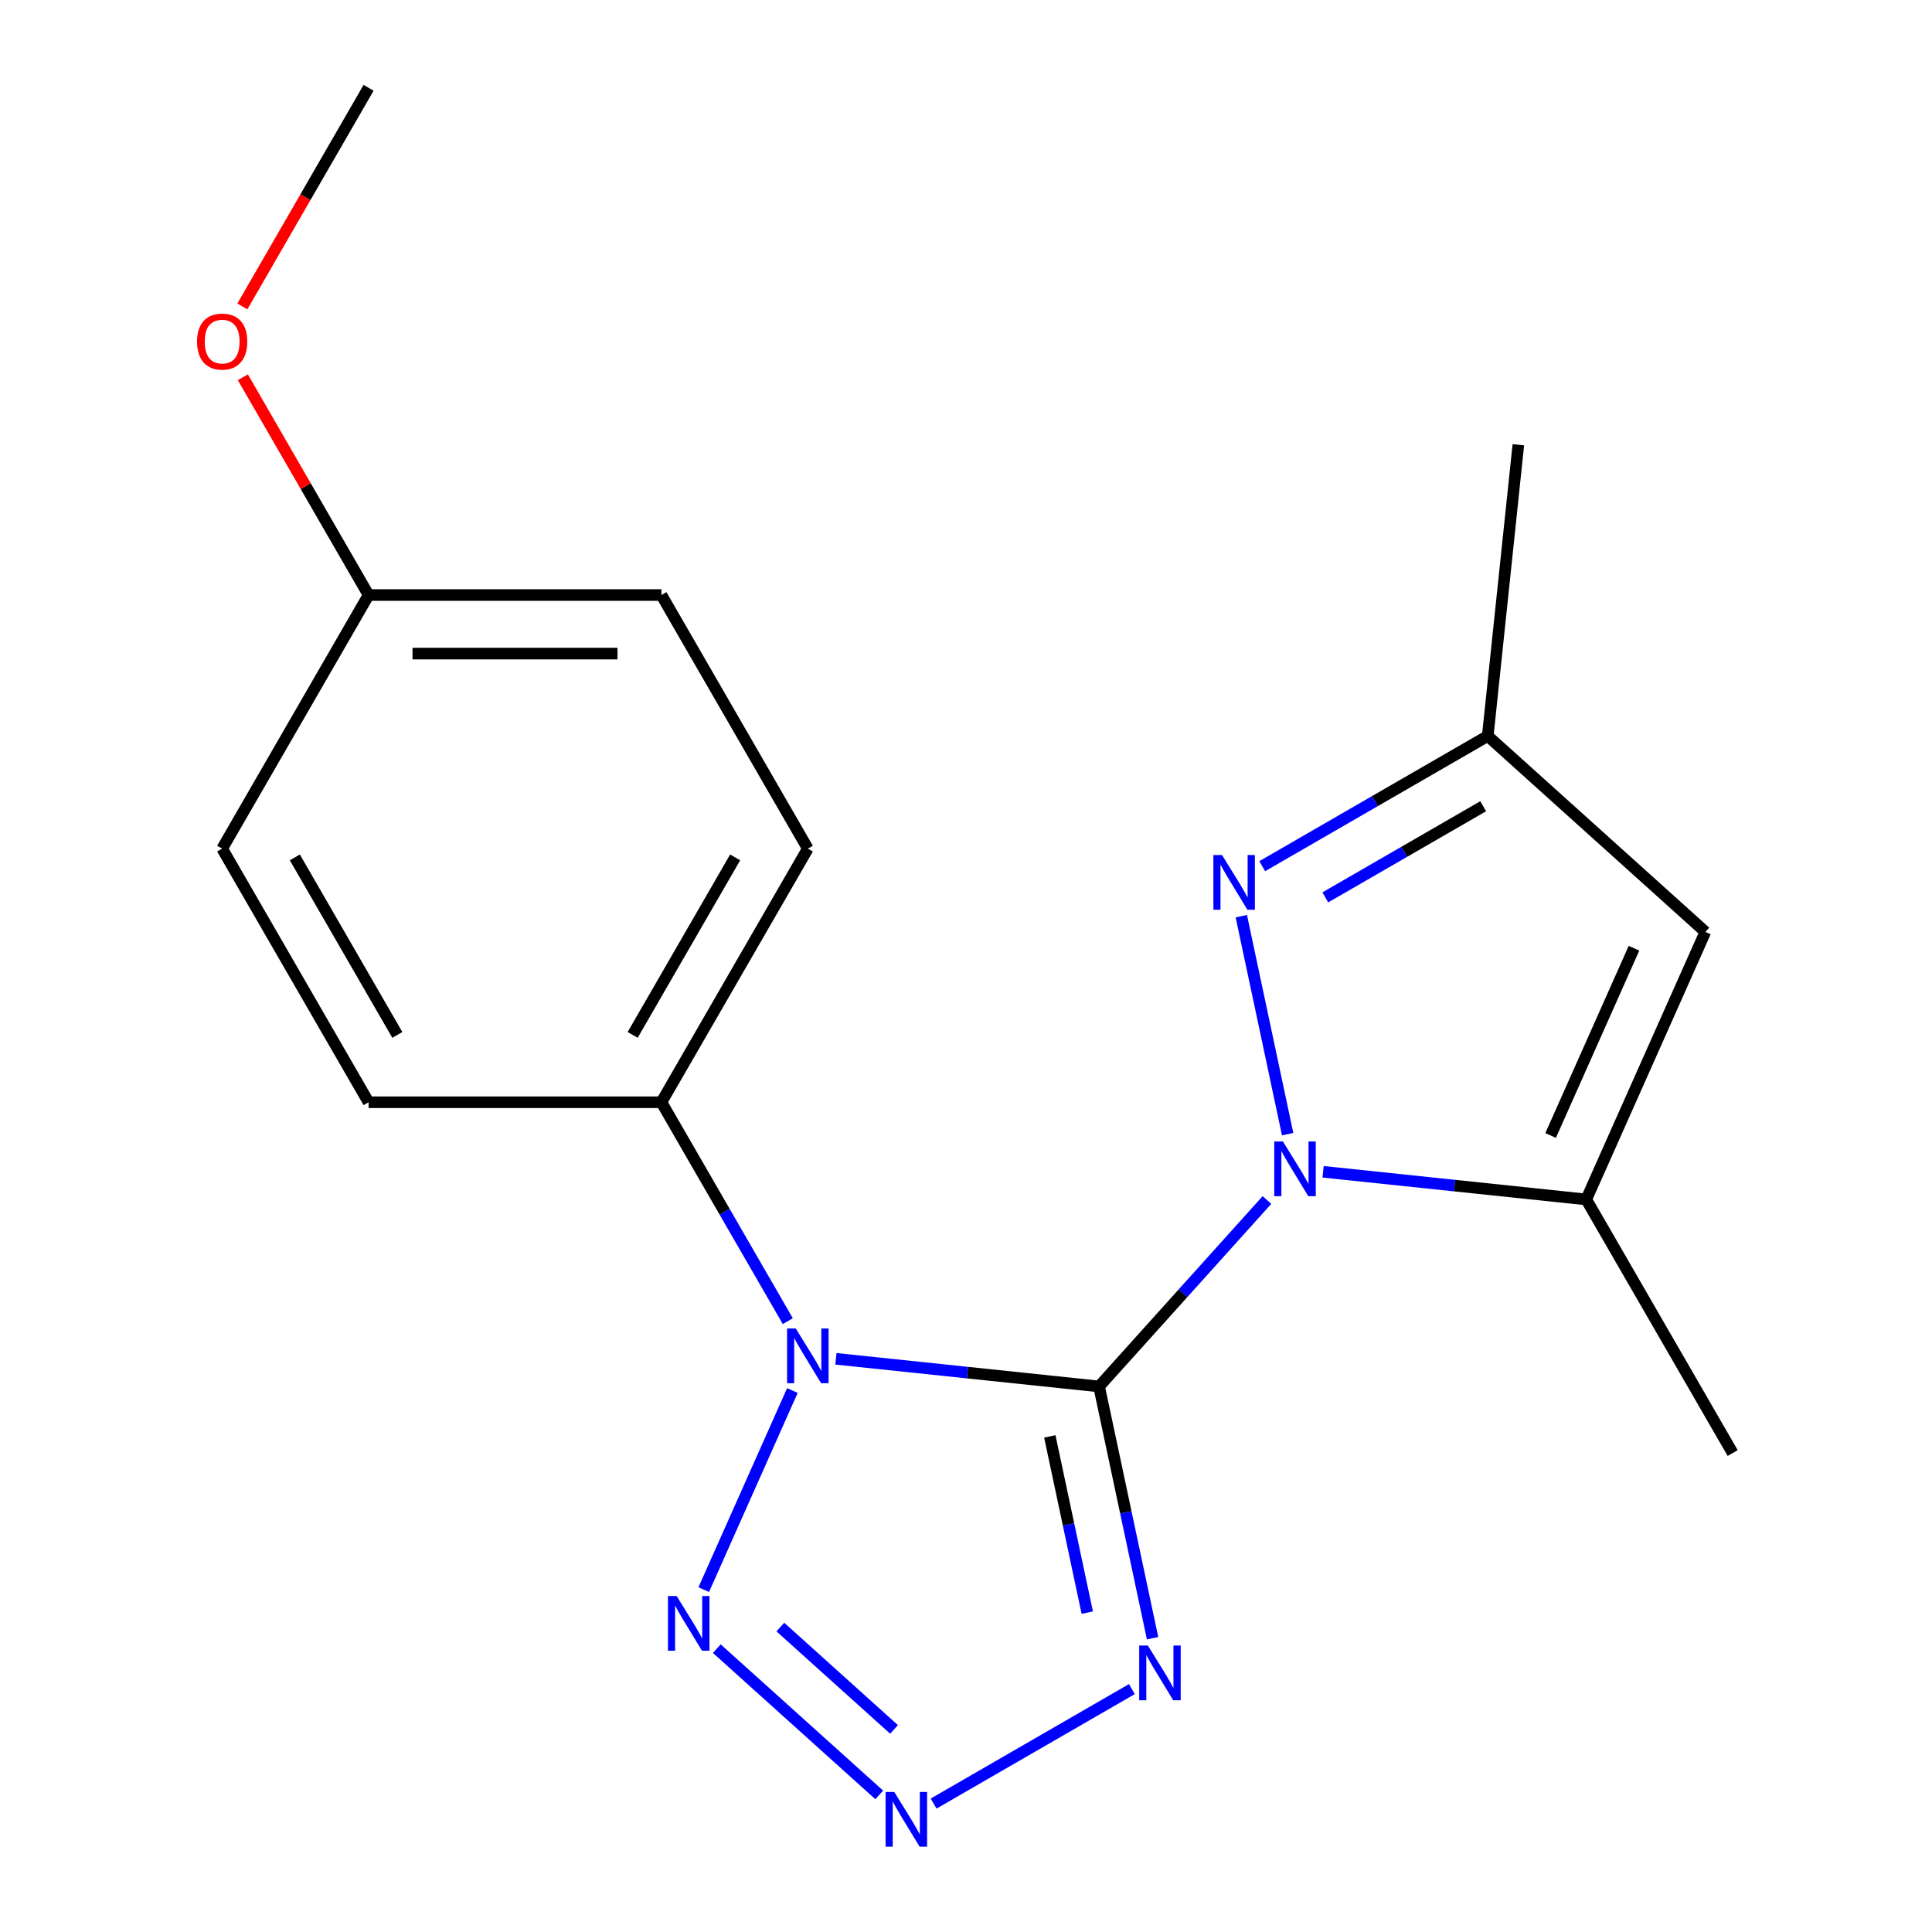 <?xml version='1.0' encoding='iso-8859-1'?>
<svg version='1.1' baseProfile='full'
              xmlns='http://www.w3.org/2000/svg'
                      xmlns:rdkit='http://www.rdkit.org/xml'
                      xmlns:xlink='http://www.w3.org/1999/xlink'
                  xml:space='preserve'
width='1000px' height='1000px' viewBox='0 0 1000 1000'>
<!-- END OF HEADER -->
<rect style='opacity:1.0;fill:#FFFFFF;stroke:none' width='1000' height='1000' x='0' y='0'> </rect>
<path class='bond-0' d='M 568.877,717.628 L 500.77,710.47' style='fill:none;fill-rule:evenodd;stroke:#000000;stroke-width:6px;stroke-linecap:butt;stroke-linejoin:miter;stroke-opacity:1' />
<path class='bond-0' d='M 500.77,710.47 L 432.663,703.312' style='fill:none;fill-rule:evenodd;stroke:#0000FF;stroke-width:6px;stroke-linecap:butt;stroke-linejoin:miter;stroke-opacity:1' />
<path class='bond-1' d='M 568.877,717.628 L 612.323,669.376' style='fill:none;fill-rule:evenodd;stroke:#000000;stroke-width:6px;stroke-linecap:butt;stroke-linejoin:miter;stroke-opacity:1' />
<path class='bond-1' d='M 612.323,669.376 L 655.769,621.124' style='fill:none;fill-rule:evenodd;stroke:#0000FF;stroke-width:6px;stroke-linecap:butt;stroke-linejoin:miter;stroke-opacity:1' />
<path class='bond-2' d='M 568.877,717.628 L 582.726,782.784' style='fill:none;fill-rule:evenodd;stroke:#000000;stroke-width:6px;stroke-linecap:butt;stroke-linejoin:miter;stroke-opacity:1' />
<path class='bond-2' d='M 582.726,782.784 L 596.575,847.939' style='fill:none;fill-rule:evenodd;stroke:#0000FF;stroke-width:6px;stroke-linecap:butt;stroke-linejoin:miter;stroke-opacity:1' />
<path class='bond-2' d='M 543.379,743.478 L 553.074,789.087' style='fill:none;fill-rule:evenodd;stroke:#000000;stroke-width:6px;stroke-linecap:butt;stroke-linejoin:miter;stroke-opacity:1' />
<path class='bond-2' d='M 553.074,789.087 L 562.768,834.696' style='fill:none;fill-rule:evenodd;stroke:#0000FF;stroke-width:6px;stroke-linecap:butt;stroke-linejoin:miter;stroke-opacity:1' />
<path class='bond-3' d='M 410.142,719.734 L 364.257,822.795' style='fill:none;fill-rule:evenodd;stroke:#0000FF;stroke-width:6px;stroke-linecap:butt;stroke-linejoin:miter;stroke-opacity:1' />
<path class='bond-9' d='M 407.771,683.835 L 375.059,627.177' style='fill:none;fill-rule:evenodd;stroke:#0000FF;stroke-width:6px;stroke-linecap:butt;stroke-linejoin:miter;stroke-opacity:1' />
<path class='bond-9' d='M 375.059,627.177 L 342.348,570.518' style='fill:none;fill-rule:evenodd;stroke:#000000;stroke-width:6px;stroke-linecap:butt;stroke-linejoin:miter;stroke-opacity:1' />
<path class='bond-5' d='M 666.483,587.038 L 642.503,474.217' style='fill:none;fill-rule:evenodd;stroke:#0000FF;stroke-width:6px;stroke-linecap:butt;stroke-linejoin:miter;stroke-opacity:1' />
<path class='bond-6' d='M 684.828,606.515 L 752.935,613.673' style='fill:none;fill-rule:evenodd;stroke:#0000FF;stroke-width:6px;stroke-linecap:butt;stroke-linejoin:miter;stroke-opacity:1' />
<path class='bond-6' d='M 752.935,613.673 L 821.041,620.831' style='fill:none;fill-rule:evenodd;stroke:#000000;stroke-width:6px;stroke-linecap:butt;stroke-linejoin:miter;stroke-opacity:1' />
<path class='bond-4' d='M 585.861,874.277 L 483.234,933.529' style='fill:none;fill-rule:evenodd;stroke:#0000FF;stroke-width:6px;stroke-linecap:butt;stroke-linejoin:miter;stroke-opacity:1' />
<path class='bond-19' d='M 371.013,853.335 L 455.084,929.033' style='fill:none;fill-rule:evenodd;stroke:#0000FF;stroke-width:6px;stroke-linecap:butt;stroke-linejoin:miter;stroke-opacity:1' />
<path class='bond-19' d='M 403.908,842.162 L 462.758,895.15' style='fill:none;fill-rule:evenodd;stroke:#0000FF;stroke-width:6px;stroke-linecap:butt;stroke-linejoin:miter;stroke-opacity:1' />
<path class='bond-8' d='M 653.314,448.338 L 711.683,414.639' style='fill:none;fill-rule:evenodd;stroke:#0000FF;stroke-width:6px;stroke-linecap:butt;stroke-linejoin:miter;stroke-opacity:1' />
<path class='bond-8' d='M 711.683,414.639 L 770.051,380.94' style='fill:none;fill-rule:evenodd;stroke:#000000;stroke-width:6px;stroke-linecap:butt;stroke-linejoin:miter;stroke-opacity:1' />
<path class='bond-8' d='M 685.982,464.482 L 726.84,440.893' style='fill:none;fill-rule:evenodd;stroke:#0000FF;stroke-width:6px;stroke-linecap:butt;stroke-linejoin:miter;stroke-opacity:1' />
<path class='bond-8' d='M 726.84,440.893 L 767.698,417.303' style='fill:none;fill-rule:evenodd;stroke:#000000;stroke-width:6px;stroke-linecap:butt;stroke-linejoin:miter;stroke-opacity:1' />
<path class='bond-7' d='M 821.041,620.831 L 882.691,482.362' style='fill:none;fill-rule:evenodd;stroke:#000000;stroke-width:6px;stroke-linecap:butt;stroke-linejoin:miter;stroke-opacity:1' />
<path class='bond-7' d='M 802.595,587.731 L 845.75,490.803' style='fill:none;fill-rule:evenodd;stroke:#000000;stroke-width:6px;stroke-linecap:butt;stroke-linejoin:miter;stroke-opacity:1' />
<path class='bond-15' d='M 821.041,620.831 L 896.828,752.097' style='fill:none;fill-rule:evenodd;stroke:#000000;stroke-width:6px;stroke-linecap:butt;stroke-linejoin:miter;stroke-opacity:1' />
<path class='bond-20' d='M 882.691,482.362 L 770.051,380.94' style='fill:none;fill-rule:evenodd;stroke:#000000;stroke-width:6px;stroke-linecap:butt;stroke-linejoin:miter;stroke-opacity:1' />
<path class='bond-17' d='M 770.051,380.94 L 785.895,230.198' style='fill:none;fill-rule:evenodd;stroke:#000000;stroke-width:6px;stroke-linecap:butt;stroke-linejoin:miter;stroke-opacity:1' />
<path class='bond-10' d='M 342.348,570.518 L 418.134,439.252' style='fill:none;fill-rule:evenodd;stroke:#000000;stroke-width:6px;stroke-linecap:butt;stroke-linejoin:miter;stroke-opacity:1' />
<path class='bond-10' d='M 327.462,535.671 L 380.513,443.785' style='fill:none;fill-rule:evenodd;stroke:#000000;stroke-width:6px;stroke-linecap:butt;stroke-linejoin:miter;stroke-opacity:1' />
<path class='bond-11' d='M 342.348,570.518 L 190.775,570.518' style='fill:none;fill-rule:evenodd;stroke:#000000;stroke-width:6px;stroke-linecap:butt;stroke-linejoin:miter;stroke-opacity:1' />
<path class='bond-13' d='M 418.134,439.252 L 342.348,307.987' style='fill:none;fill-rule:evenodd;stroke:#000000;stroke-width:6px;stroke-linecap:butt;stroke-linejoin:miter;stroke-opacity:1' />
<path class='bond-14' d='M 190.775,570.518 L 114.988,439.252' style='fill:none;fill-rule:evenodd;stroke:#000000;stroke-width:6px;stroke-linecap:butt;stroke-linejoin:miter;stroke-opacity:1' />
<path class='bond-14' d='M 205.66,535.671 L 152.609,443.785' style='fill:none;fill-rule:evenodd;stroke:#000000;stroke-width:6px;stroke-linecap:butt;stroke-linejoin:miter;stroke-opacity:1' />
<path class='bond-12' d='M 190.775,307.987 L 114.988,439.252' style='fill:none;fill-rule:evenodd;stroke:#000000;stroke-width:6px;stroke-linecap:butt;stroke-linejoin:miter;stroke-opacity:1' />
<path class='bond-16' d='M 190.775,307.987 L 158.236,251.628' style='fill:none;fill-rule:evenodd;stroke:#000000;stroke-width:6px;stroke-linecap:butt;stroke-linejoin:miter;stroke-opacity:1' />
<path class='bond-16' d='M 158.236,251.628 L 125.698,195.27' style='fill:none;fill-rule:evenodd;stroke:#FF0000;stroke-width:6px;stroke-linecap:butt;stroke-linejoin:miter;stroke-opacity:1' />
<path class='bond-21' d='M 190.775,307.987 L 342.348,307.987' style='fill:none;fill-rule:evenodd;stroke:#000000;stroke-width:6px;stroke-linecap:butt;stroke-linejoin:miter;stroke-opacity:1' />
<path class='bond-21' d='M 213.511,338.301 L 319.612,338.301' style='fill:none;fill-rule:evenodd;stroke:#000000;stroke-width:6px;stroke-linecap:butt;stroke-linejoin:miter;stroke-opacity:1' />
<path class='bond-18' d='M 125.444,158.611 L 158.109,102.033' style='fill:none;fill-rule:evenodd;stroke:#FF0000;stroke-width:6px;stroke-linecap:butt;stroke-linejoin:miter;stroke-opacity:1' />
<path class='bond-18' d='M 158.109,102.033 L 190.775,45.455' style='fill:none;fill-rule:evenodd;stroke:#000000;stroke-width:6px;stroke-linecap:butt;stroke-linejoin:miter;stroke-opacity:1' />
<path  class='atom-1' d='M 411.874 687.624
L 421.154 702.624
Q 422.074 704.104, 423.554 706.784
Q 425.034 709.464, 425.114 709.624
L 425.114 687.624
L 428.874 687.624
L 428.874 715.944
L 424.994 715.944
L 415.034 699.544
Q 413.874 697.624, 412.634 695.424
Q 411.434 693.224, 411.074 692.544
L 411.074 715.944
L 407.394 715.944
L 407.394 687.624
L 411.874 687.624
' fill='#0000FF'/>
<path  class='atom-2' d='M 664.039 590.828
L 673.319 605.828
Q 674.239 607.308, 675.719 609.988
Q 677.199 612.668, 677.279 612.828
L 677.279 590.828
L 681.039 590.828
L 681.039 619.148
L 677.159 619.148
L 667.199 602.748
Q 666.039 600.828, 664.799 598.628
Q 663.599 596.428, 663.239 595.748
L 663.239 619.148
L 659.559 619.148
L 659.559 590.828
L 664.039 590.828
' fill='#0000FF'/>
<path  class='atom-3' d='M 594.13 851.729
L 603.41 866.729
Q 604.33 868.209, 605.81 870.889
Q 607.29 873.569, 607.37 873.729
L 607.37 851.729
L 611.13 851.729
L 611.13 880.049
L 607.25 880.049
L 597.29 863.649
Q 596.13 861.729, 594.89 859.529
Q 593.69 857.329, 593.33 856.649
L 593.33 880.049
L 589.65 880.049
L 589.65 851.729
L 594.13 851.729
' fill='#0000FF'/>
<path  class='atom-4' d='M 350.224 826.093
L 359.504 841.093
Q 360.424 842.573, 361.904 845.253
Q 363.384 847.933, 363.464 848.093
L 363.464 826.093
L 367.224 826.093
L 367.224 854.413
L 363.344 854.413
L 353.384 838.013
Q 352.224 836.093, 350.984 833.893
Q 349.784 831.693, 349.424 831.013
L 349.424 854.413
L 345.744 854.413
L 345.744 826.093
L 350.224 826.093
' fill='#0000FF'/>
<path  class='atom-5' d='M 462.864 927.515
L 472.144 942.515
Q 473.064 943.995, 474.544 946.675
Q 476.024 949.355, 476.104 949.515
L 476.104 927.515
L 479.864 927.515
L 479.864 955.835
L 475.984 955.835
L 466.024 939.435
Q 464.864 937.515, 463.624 935.315
Q 462.424 933.115, 462.064 932.435
L 462.064 955.835
L 458.384 955.835
L 458.384 927.515
L 462.864 927.515
' fill='#0000FF'/>
<path  class='atom-6' d='M 632.525 442.567
L 641.805 457.567
Q 642.725 459.047, 644.205 461.727
Q 645.685 464.407, 645.765 464.567
L 645.765 442.567
L 649.525 442.567
L 649.525 470.887
L 645.645 470.887
L 635.685 454.487
Q 634.525 452.567, 633.285 450.367
Q 632.085 448.167, 631.725 447.487
L 631.725 470.887
L 628.045 470.887
L 628.045 442.567
L 632.525 442.567
' fill='#0000FF'/>
<path  class='atom-17' d='M 101.988 176.801
Q 101.988 170.001, 105.348 166.201
Q 108.708 162.401, 114.988 162.401
Q 121.268 162.401, 124.628 166.201
Q 127.988 170.001, 127.988 176.801
Q 127.988 183.681, 124.588 187.601
Q 121.188 191.481, 114.988 191.481
Q 108.748 191.481, 105.348 187.601
Q 101.988 183.721, 101.988 176.801
M 114.988 188.281
Q 119.308 188.281, 121.628 185.401
Q 123.988 182.481, 123.988 176.801
Q 123.988 171.241, 121.628 168.441
Q 119.308 165.601, 114.988 165.601
Q 110.668 165.601, 108.308 168.401
Q 105.988 171.201, 105.988 176.801
Q 105.988 182.521, 108.308 185.401
Q 110.668 188.281, 114.988 188.281
' fill='#FF0000'/>
</svg>
